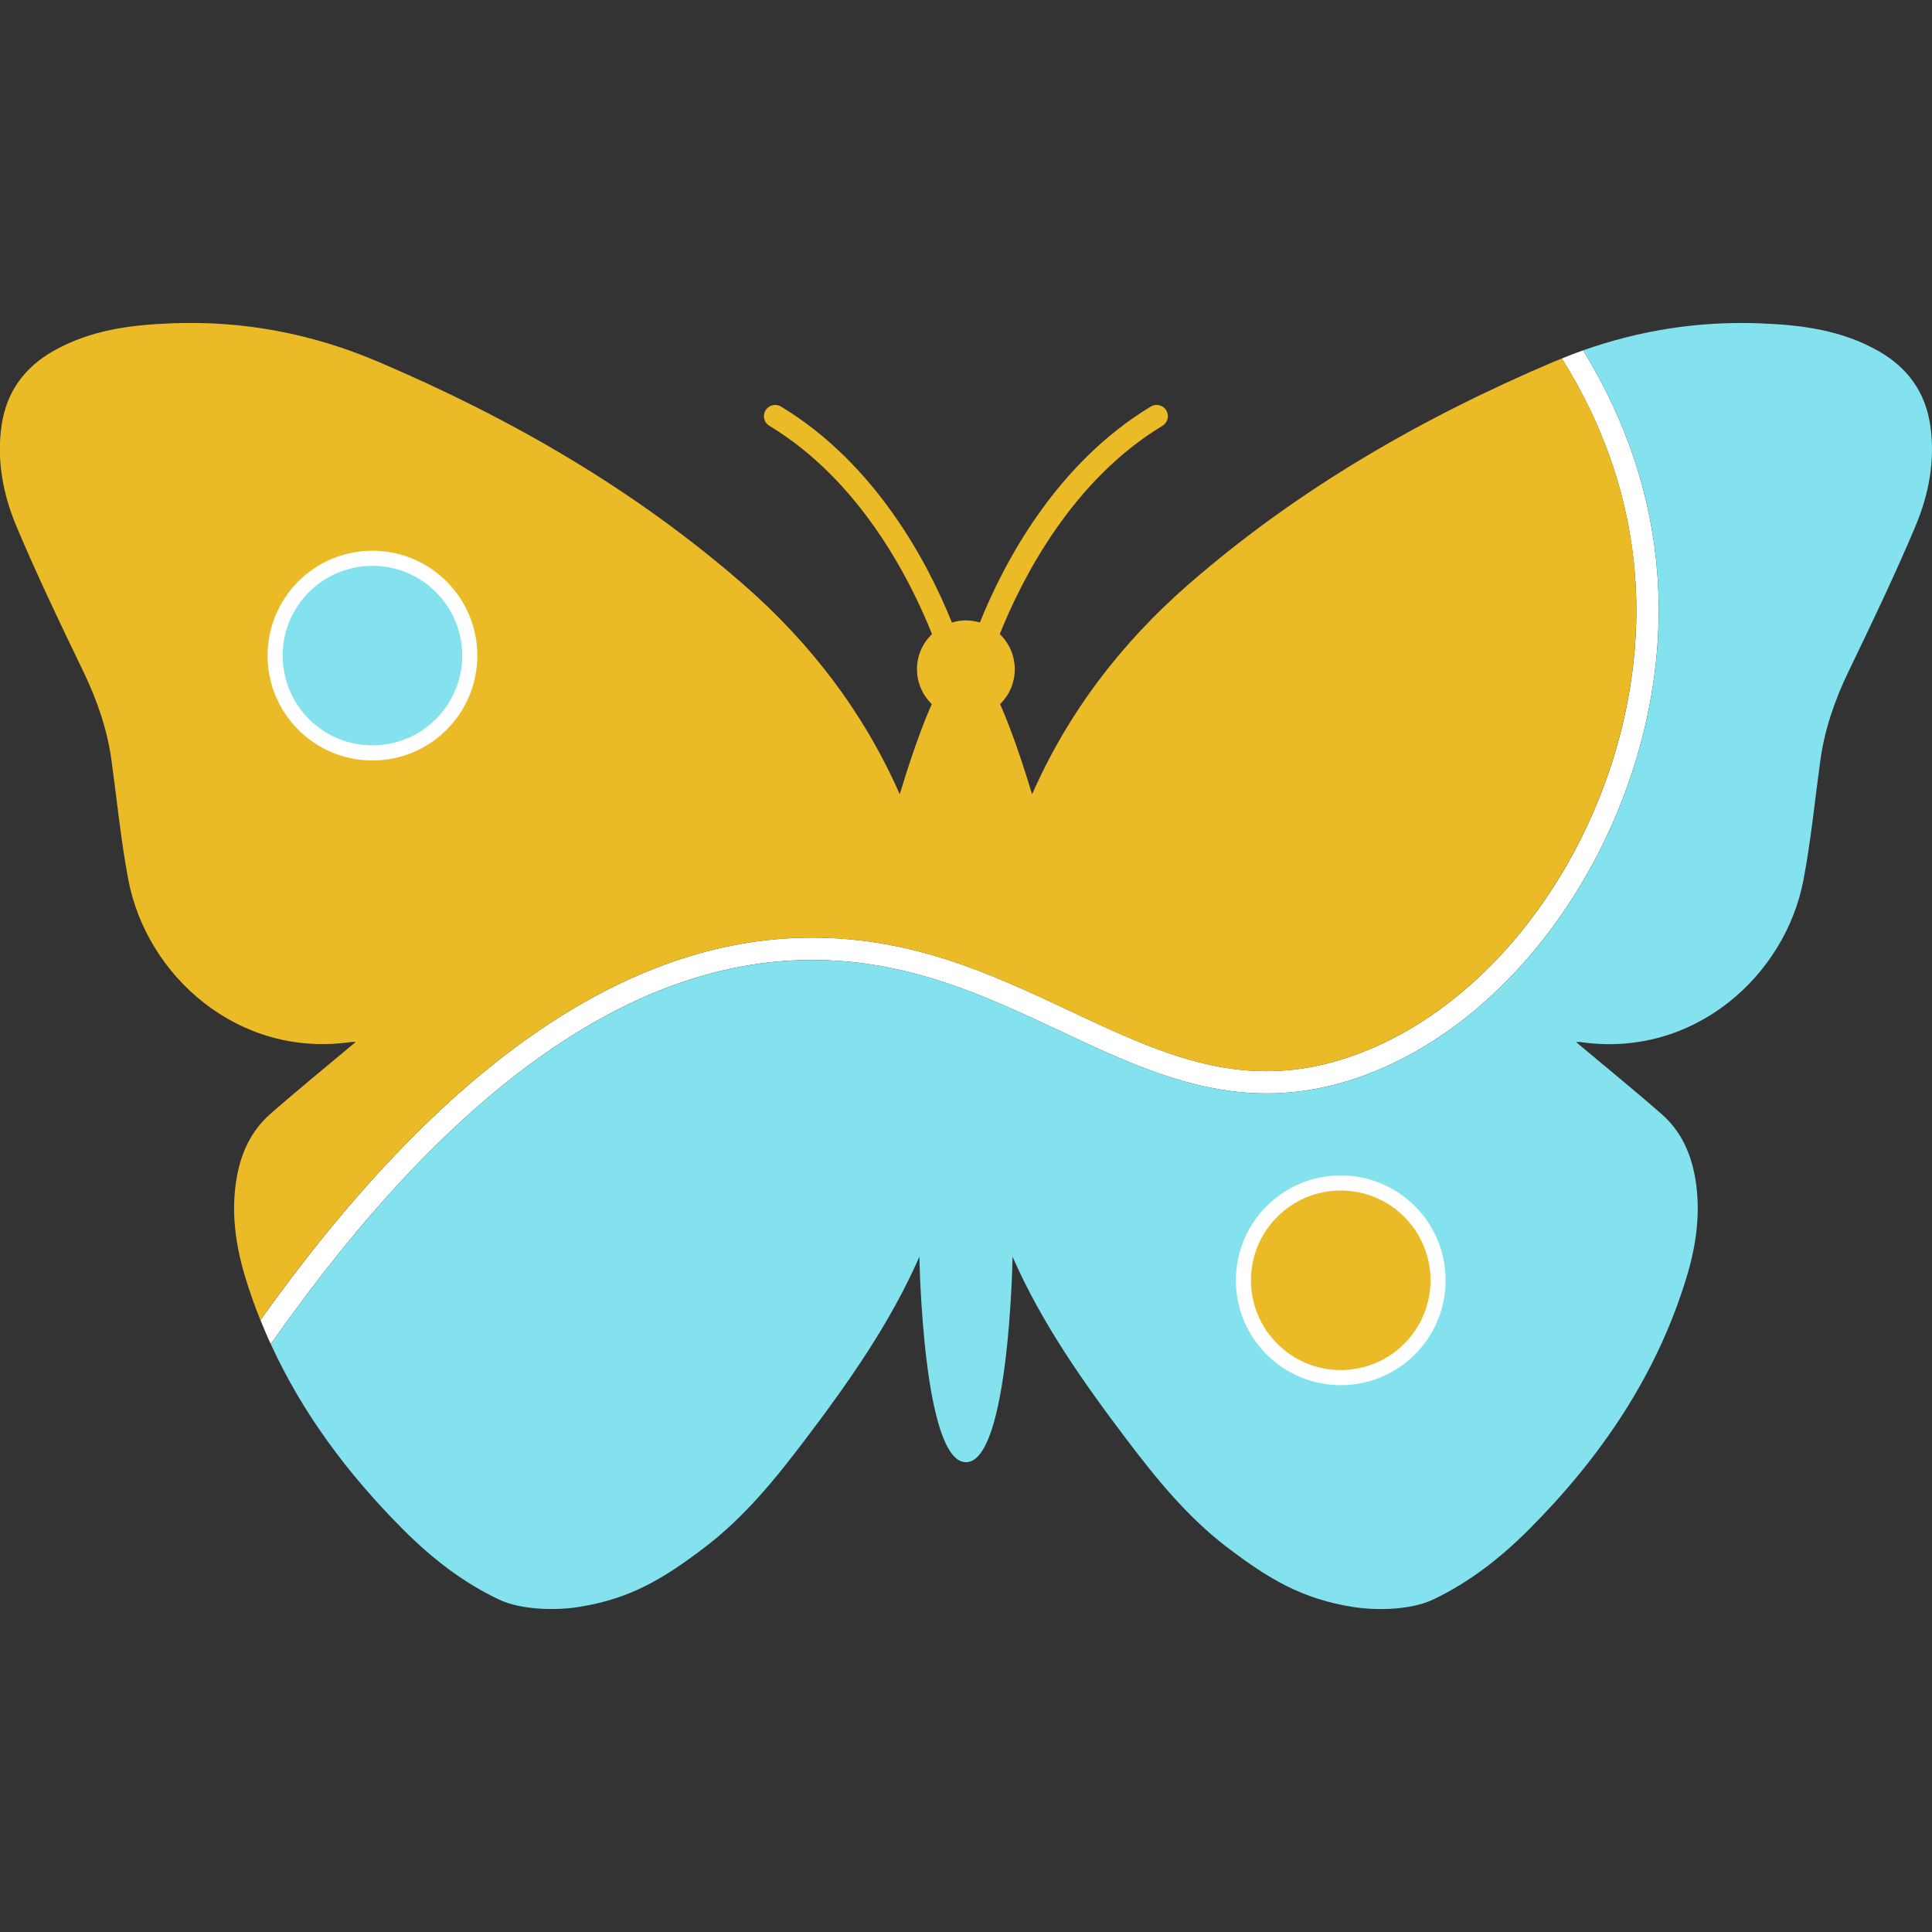 <?xml version="1.0" encoding="UTF-8"?>
<svg id="Layer_2" xmlns="http://www.w3.org/2000/svg" version="1.1" viewBox="0 0 512 512">
  <rect x="0" y="0" width="512" height="512" fill="#333333" stroke="none"/>
  <!-- Generator: Adobe Illustrator 29.1.0, SVG Export Plug-In . SVG Version: 2.1.0 Build 142)  -->
  <defs>
    <style>
      .st0 {
        fill: none;
        stroke: #fff;
        stroke-miterlimit: 10;
        stroke-width: 8px;
      }

      .st1 {
        fill: #ebba27;
      }

      .st2 {
        fill: #fff;
      }

      .st3 {
        fill: #83e2ed;
      }
    </style>
  </defs>
  <path class="st2" d="M439.21,152.07c-1.59-20.72-8.22-40.64-19.68-59.22-.94.33-1.89.68-2.83,1.04-.93.35-1.86.74-2.79,1.11l.28.45c11.15,17.92,17.59,37.12,19.12,57.07,4.18,54.38-29.55,111.54-75.18,127.41-28.16,9.79-49.68-.32-74.6-12.03-21.13-9.93-42.98-20.18-71.47-19.37-48.06,1.39-96.18,35.49-143.03,101.31.43,1.08.87,2.15,1.33,3.22.45,1.06.92,2.1,1.4,3.14l1.01-1.44c46.07-65.22,92.99-98.98,139.46-100.32,27.08-.79,48.28,9.18,68.79,18.81,25.01,11.75,48.63,22.84,79.06,12.26,48-16.7,83.5-76.56,79.13-133.45Z"/>
  <g>
    <circle class="st3" cx="98.7" cy="173.74" r="27.79"/>
    <circle class="st0" cx="98.7" cy="173.74" r="27.79"/>
  </g>
  <g>
    <circle class="st1" cx="355.31" cy="339.29" r="27.79"/>
    <circle class="st0" cx="355.31" cy="339.29" r="27.79"/>
  </g>
  <path class="st1" d="M433.32,152.52c-1.53-19.95-7.97-39.16-19.12-57.07l-.28-.45c-.66.27-1.33.51-1.99.79-35.19,14.95-68.05,33.87-96.97,59.08-17.81,15.52-31.89,33.92-41.45,55.63-4.04-13.45-7.13-20.89-8.49-23.9.9-.87,1.68-1.88,2.3-2.99,0,0,0-.01,0-.02.19-.35.37-.7.53-1.07.01-.03.03-.05.04-.08.15-.34.28-.69.39-1.04.02-.06.05-.11.06-.17.1-.33.19-.67.26-1.01.02-.08.05-.16.06-.24.07-.33.12-.67.15-1.01.01-.1.04-.19.05-.3.05-.44.06-.88.06-1.34s-.03-.9-.07-1.34c0-.06-.02-.13-.03-.19-.05-.38-.1-.76-.18-1.13,0-.03-.01-.04-.01-.06-.55-2.56-1.86-4.83-3.68-6.58,6.04-15.06,19.26-40.78,43.11-55.19,1.41-.86,1.86-2.68,1.01-4.09-.86-1.41-2.69-1.86-4.1-1.01-25.13,15.18-38.88,41.31-45.29,57.21-.53-.15-1.07-.27-1.63-.36-.13-.02-.26-.04-.39-.06-.19-.03-.37-.05-.57-.06-.37-.03-.75-.06-1.13-.06-1.29,0-2.53.21-3.7.56-6.41-15.9-20.16-42.04-45.29-57.23-1.4-.85-3.24-.4-4.1,1.01-.85,1.41-.4,3.23,1.01,4.09,23.87,14.41,37.08,40.15,43.11,55.2-2.45,2.35-3.98,5.64-3.98,9.29s1.5,6.92,3.92,9.26c-1.36,3.02-4.44,10.45-8.49,23.9-9.56-21.7-23.65-40.11-41.46-55.63-28.92-25.21-61.78-44.12-96.97-59.08-17.28-7.34-35.51-10.85-54.53-10.1-11.11.43-21.53,1.81-31.27,7.3-7.67,4.33-12.47,10.8-13.78,19.65-1.38,9.34.37,18.38,3.92,26.84,5.47,13.01,11.59,25.77,17.73,38.48,3.64,7.55,6.33,15.3,7.47,23.6,1.45,10.53,2.48,21.14,4.45,31.57,4.85,25.58,29.21,47.31,58.92,43.04.64-.1,1.31-.01,1.34-.01-7.45,6.26-15.2,12.54-22.68,19.11-5.14,4.52-7.81,10.51-8.92,17.23-1.47,8.92-.21,17.63,2.38,26.14,1.17,3.83,2.49,7.56,3.96,11.21,46.86-65.82,94.97-99.92,143.03-101.31,28.49-.81,50.34,9.44,71.47,19.37,24.92,11.71,46.45,21.82,74.6,12.03,45.63-15.87,79.36-73.03,75.18-127.41ZM98.7,201.53c-15.35,0-27.79-12.44-27.79-27.79s12.44-27.79,27.79-27.79,27.79,12.44,27.79,27.79-12.44,27.79-27.79,27.79Z"/>
  <path class="st3" d="M511.53,112.64c-1.32-8.85-6.11-15.31-13.78-19.65-9.74-5.5-20.16-6.87-31.27-7.3-16.26-.64-31.93,1.85-46.94,7.16,11.46,18.58,18.09,38.5,19.68,59.22,4.37,56.89-31.13,116.75-79.13,133.45-30.43,10.58-54.05-.51-79.06-12.26-20.51-9.63-41.71-19.6-68.79-18.81-46.47,1.35-93.39,35.1-139.46,100.32l-1.01,1.44c8.42,18.4,20.51,34.54,35.05,49.11,7.48,7.5,15.74,14,25.41,18.57,5.77,2.74,14.79,2.97,21.11,1.98,13.61-2.13,22.41-7.45,33.26-15.68,10.56-8.01,18.81-18.15,26.74-28.62,11.58-15.29,22.59-30.92,30.31-48.54h0s.88,54.47,12.35,54.47,12.34-54.45,12.34-54.45h0c7.72,17.61,18.73,33.24,30.31,48.53,7.93,10.47,16.18,20.61,26.75,28.62,10.85,8.23,19.65,13.55,33.26,15.68,6.33.99,15.34.76,21.11-1.98,9.66-4.58,17.92-11.08,25.41-18.57,18.99-19.04,33.81-40.74,41.73-66.68,2.6-8.51,3.85-17.22,2.39-26.14-1.11-6.72-3.77-12.72-8.92-17.23-7.49-6.57-15.24-12.85-22.69-19.11.03,0,.69-.08,1.34.01,29.72,4.27,54.08-17.46,58.92-43.04,1.97-10.43,3-21.04,4.45-31.57,1.14-8.29,3.83-16.05,7.47-23.6,6.13-12.72,12.25-25.47,17.73-38.48,3.56-8.46,5.31-17.5,3.93-26.84ZM355.31,367.08c-15.35,0-27.79-12.44-27.79-27.79s12.44-27.79,27.79-27.79,27.79,12.44,27.79,27.79-12.44,27.79-27.79,27.79Z"/>
</svg>